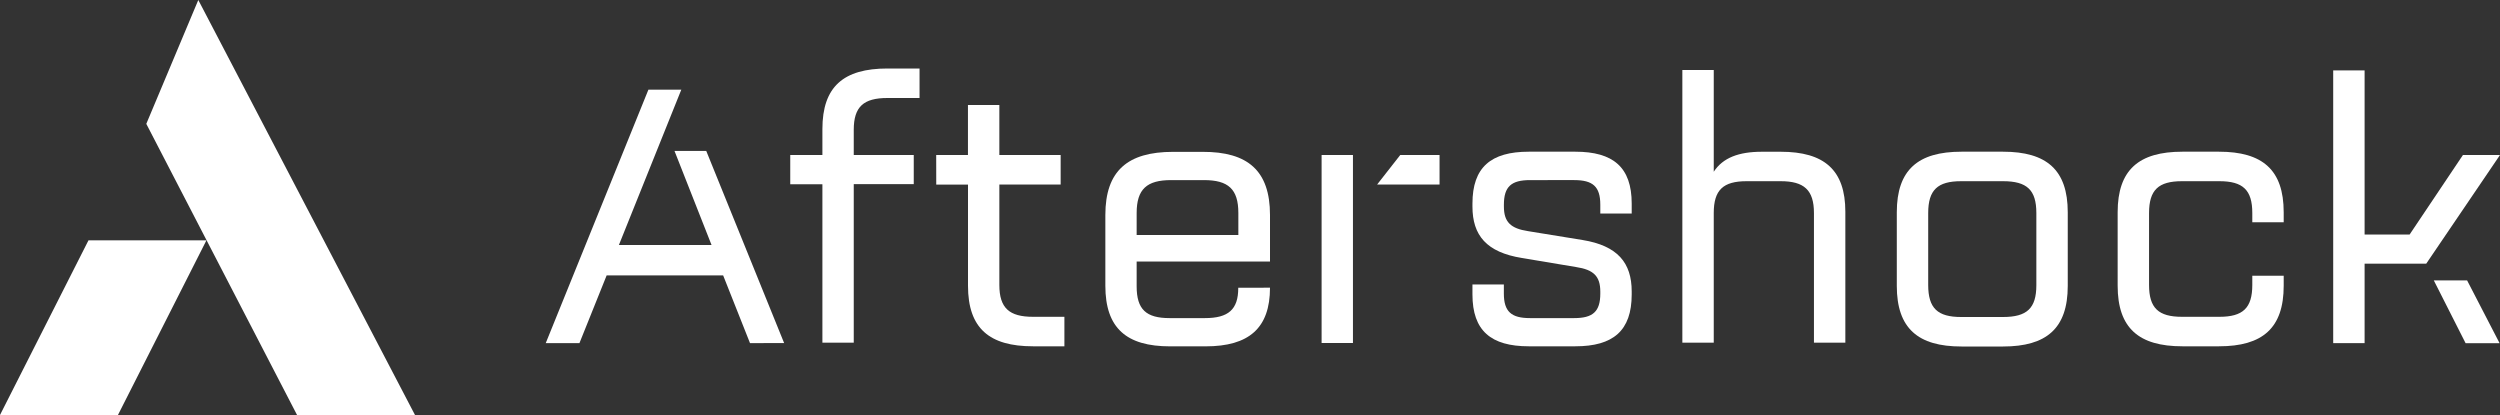 <svg xmlns="http://www.w3.org/2000/svg" viewBox="0 0 500 83"><rect x="0" y="0" width="500" height="83" fill="#333333" stroke="none"/><defs><style>.cls-1{fill:#fff;}</style></defs><title>A_horz_logo</title><g id="Layer_2" data-name="Layer 2"><g id="Layer_1-2" data-name="Layer 1"><polygon class="cls-1" points="23.59 83 0 83 17.7 48.06 41.29 48.06 23.59 83"/><polygon class="cls-1" points="59.41 83 83 83 39.66 0 29.26 24.77 59.41 83"/><path class="cls-1" d="M129.68,17.94h6.58L123.78,49h18.53L134.9,30.19h6.35l15.58,38.43H150l-5.37-13.54h-23.3l-5.44,13.54h-6.74Z"/><path class="cls-1" d="M164.48,36.85h-6.43V31h6.43V25.81c0-8.48,4.23-12.11,13-12.11h6.43v5.9h-6.43c-4.76,0-6.73,1.74-6.73,6.36V31h12v5.83h-12V68.54h-6.27Z"/><path class="cls-1" d="M187.24,31h6.35V21h6.28V31h12.26v5.9H199.87V57c0,4.62,2,6.36,6.73,6.36h6.28v5.9H206.6c-8.69,0-13-3.56-13-12.11V36.92h-6.35Z"/><path class="cls-1" d="M227.33,57.27c0,4.61,1.89,6.35,6.58,6.35H241c4.69,0,6.65-1.74,6.65-6v-.08H254c0,8.1-4.23,11.73-12.86,11.73H234c-8.69,0-12.93-3.63-12.93-12.11V43c0-8.84,4.46-12.63,13.54-12.63h5.9C249.56,30.34,254,34.13,254,43v9.31H227.33ZM247.67,47V42.6c0-4.77-2-6.58-6.88-6.58h-6.58c-4.84,0-6.88,1.81-6.88,6.58V47Z"/><path class="cls-1" d="M264.32,31h6.27v37.6h-6.27Zm15.73,0h7.86v5.9H275.43Z"/><path class="cls-1" d="M300.77,56.89v1.82c0,3.63,1.51,4.91,5.22,4.91h8.85c3.71,0,5.22-1.28,5.22-4.91v-.38c0-3.1-1.36-4.39-4.84-4.92L304.4,51.6c-7.11-1.14-9.91-4.54-9.91-10.29v-.6c0-7.27,3.71-10.37,11.27-10.37h9.31c7.56,0,11.27,3.1,11.27,10.37v2h-6.28V40.93c0-3.63-1.51-4.91-5.22-4.91H306c-3.71,0-5.22,1.28-5.22,4.91v.38c0,3.1,1.36,4.39,4.84,4.92L316.5,48c7,1.14,9.84,4.54,9.84,10.29v.6c0,7.26-3.71,10.37-11.27,10.37h-9.31c-7.56,0-11.27-3.11-11.27-10.37v-2Z"/><path class="cls-1" d="M336.47,14h6.28V34.35c1.82-2.8,5-4,9.61-4h3.78c8.7,0,12.93,3.63,12.93,12V68.54h-6.28V42.6c0-4.62-2-6.36-6.65-6.36h-6.81c-4.69,0-6.58,1.74-6.58,6.36V68.54h-6.28Z"/><path class="cls-1" d="M379.36,42.45c0-8.48,4.24-12.11,12.93-12.11h8.32c8.7,0,12.94,3.63,12.94,12.11V57.19c0,8.48-4.24,12.11-12.94,12.11h-8.32c-8.69,0-12.93-3.63-12.93-12.11ZM392.22,63.4h8.39c4.77,0,6.66-1.74,6.66-6.36V42.6c0-4.62-1.89-6.36-6.66-6.36h-8.39c-4.69,0-6.58,1.74-6.58,6.36V57C385.64,61.66,387.53,63.4,392.22,63.4Z"/><path class="cls-1" d="M456.74,55.15v2c0,8.48-4.24,12.11-12.94,12.11h-7.33c-8.7,0-12.94-3.63-12.94-12.11V42.45c0-8.48,4.24-12.11,12.94-12.11h7.33c8.7,0,12.94,3.63,12.94,12.11v2h-6.28V42.6c0-4.62-1.89-6.36-6.58-6.36h-7.49c-4.69,0-6.58,1.74-6.58,6.36V57c0,4.62,1.89,6.36,6.58,6.36h7.49c4.69,0,6.58-1.74,6.58-6.36V55.15Z"/><path class="cls-1" d="M466.64,14.08h6.28V46.91h9L492.59,31H500L485.25,52.73H472.92V68.62h-6.28Zm20.12,42h6.66l6.5,12.56h-6.8Z"/></g></g></svg>